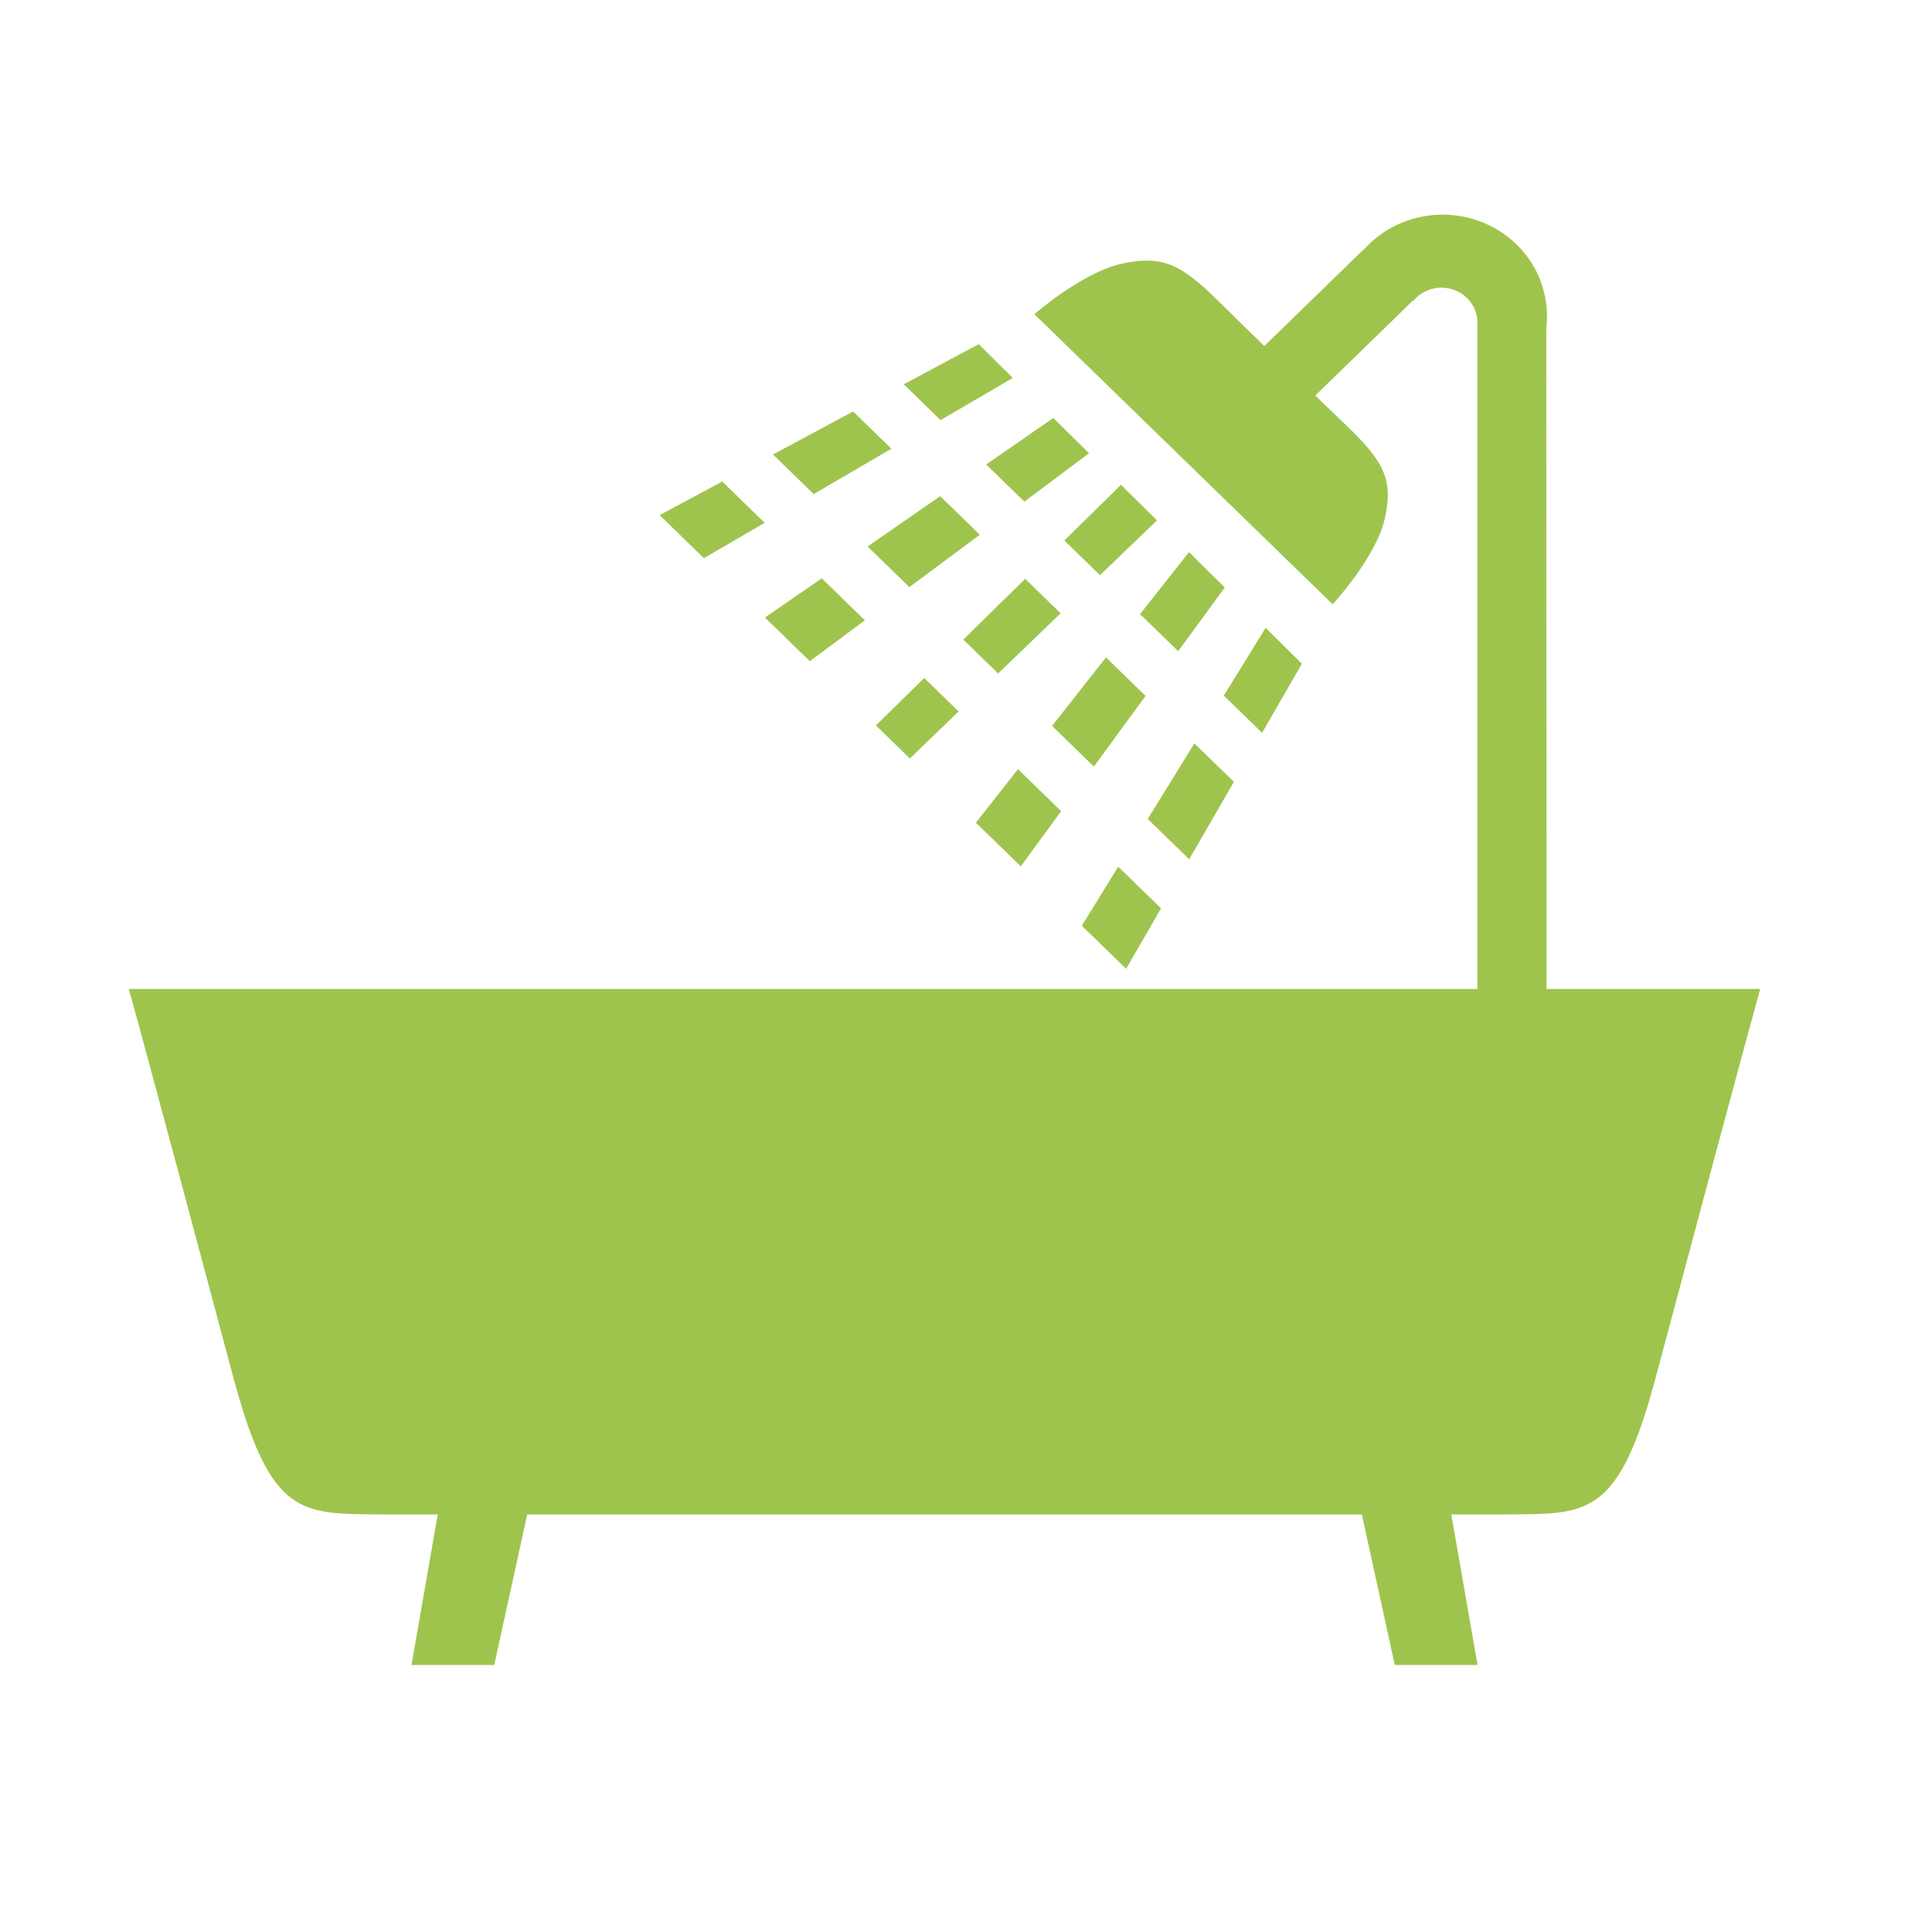<?xml version="1.0" encoding="UTF-8" standalone="no"?>
<svg width="45px" height="45px" viewBox="0 0 45 45" version="1.1" xmlns="http://www.w3.org/2000/svg" xmlns:xlink="http://www.w3.org/1999/xlink" xmlns:sketch="http://www.bohemiancoding.com/sketch/ns">
    <title>icon</title>
    <defs></defs>
    <g id="Page-1" stroke="none" stroke-width="1" fill="none" fill-rule="evenodd" sketch:type="MSPage">
        <g id="icon" class="svg-icon" sketch:type="MSArtboardGroup" fill="#9FC44D">
            <g id="Icons-Noun-Bold" sketch:type="MSLayerGroup" transform="translate(-126, 5)">
                <g id="baths" transform="translate(129, 0)" sketch:type="MSShapeGroup">
                    <path d="M19.796,3.016 L18.05,3.951 L18.907,4.785 L20.59,3.803 L19.796,3.016 Z" id="Shape"></path>
                    <path d="M21.534,4.735 L19.97,5.819 L20.859,6.683 L22.365,5.557 L21.534,4.735 Z" id="Shape"></path>
                    <path d="M23.11,6.292 L21.791,7.589 L22.621,8.397 L23.948,7.121 L23.11,6.292 Z" id="Shape"></path>
                    <path d="M24.694,7.86 L23.554,9.304 L24.442,10.168 L25.527,8.684 L24.694,7.86 Z" id="Shape"></path>
                    <path d="M26.479,9.624 L25.505,11.202 L26.396,12.069 L27.324,10.46 L26.479,9.624 Z" id="Shape"></path>
                    <path d="M16.87,4.584 L15.004,5.586 L15.953,6.508 L17.762,5.451 L16.87,4.584 Z" id="Shape"></path>
                    <path d="M18.9,6.558 L17.207,7.728 L18.181,8.675 L19.822,7.455 L18.9,6.558 Z" id="Shape"></path>
                    <path d="M20.878,8.482 L19.437,9.897 L20.248,10.686 L21.704,9.285 L20.878,8.482 Z" id="Shape"></path>
                    <path d="M22.76,10.312 L21.505,11.909 L22.479,12.855 L23.682,11.209 L22.76,10.312 Z" id="Shape"></path>
                    <path d="M24.82,12.316 L23.733,14.075 L24.699,15.014 L25.74,13.21 L24.82,12.316 Z" id="Shape"></path>
                    <path d="M13.822,6.216 L12.364,6.998 L13.396,8.001 L14.81,7.177 L13.822,6.216 Z" id="Shape"></path>
                    <path d="M16.14,8.47 L14.817,9.384 L15.863,10.401 L17.144,9.448 L16.14,8.47 Z" id="Shape"></path>
                    <path d="M18.527,10.792 L17.401,11.897 L18.193,12.666 L19.328,11.572 L18.527,10.792 Z" id="Shape"></path>
                    <path d="M20.711,12.916 L19.73,14.162 L20.776,15.179 L21.716,13.893 L20.711,12.916 Z" id="Shape"></path>
                    <path d="M23.045,15.186 L22.198,16.562 L23.229,17.565 L24.043,16.157 L23.045,15.186 Z" id="Shape"></path>
                    <path d="M33.021,18.035 L33.017,2.639 C33.017,2.631 33.018,2.622 33.019,2.614 L33.022,2.592 L33.022,2.588 C33.087,1.91 32.854,1.21 32.322,0.692 C31.373,-0.231 29.832,-0.231 28.883,0.692 C28.844,0.731 28.806,0.772 28.769,0.812 L28.764,0.807 L26.449,3.059 C26.148,2.768 25.782,2.412 25.375,2.009 C24.501,1.145 24.068,0.941 23.139,1.139 C22.21,1.339 21.093,2.319 21.093,2.319 L24.306,5.444 L24.824,5.948 L28.04,9.075 C28.04,9.075 29.048,7.989 29.253,7.085 C29.458,6.181 29.245,5.759 28.358,4.909 C28.096,4.659 27.854,4.425 27.635,4.213 L28.435,3.435 L29.907,2.003 L29.917,2.012 C29.937,1.987 29.958,1.962 29.982,1.939 C30.309,1.621 30.841,1.621 31.168,1.939 C31.317,2.083 31.397,2.269 31.41,2.457 L31.41,2.594 L31.41,18.035 L19,18.035 L0,18.035 C0,18.035 0.228,18.815 2.435,27.083 C3.308,30.354 4.026,30.257 5.896,30.274 L7.194,30.274 L7.19,30.284 L7.194,30.284 L6.585,33.78 L8.512,33.78 L9.28,30.274 L28.72,30.274 L29.487,33.78 L31.415,33.78 L30.805,30.284 L30.81,30.284 L30.805,30.274 L32.103,30.274 C33.974,30.257 34.692,30.354 35.565,27.083 C37.771,18.815 38,18.035 38,18.035 L33.021,18.035 L33.021,18.035 Z" id="Shape"></path>
                </g>
            </g>
        </g>
    </g>
</svg>
